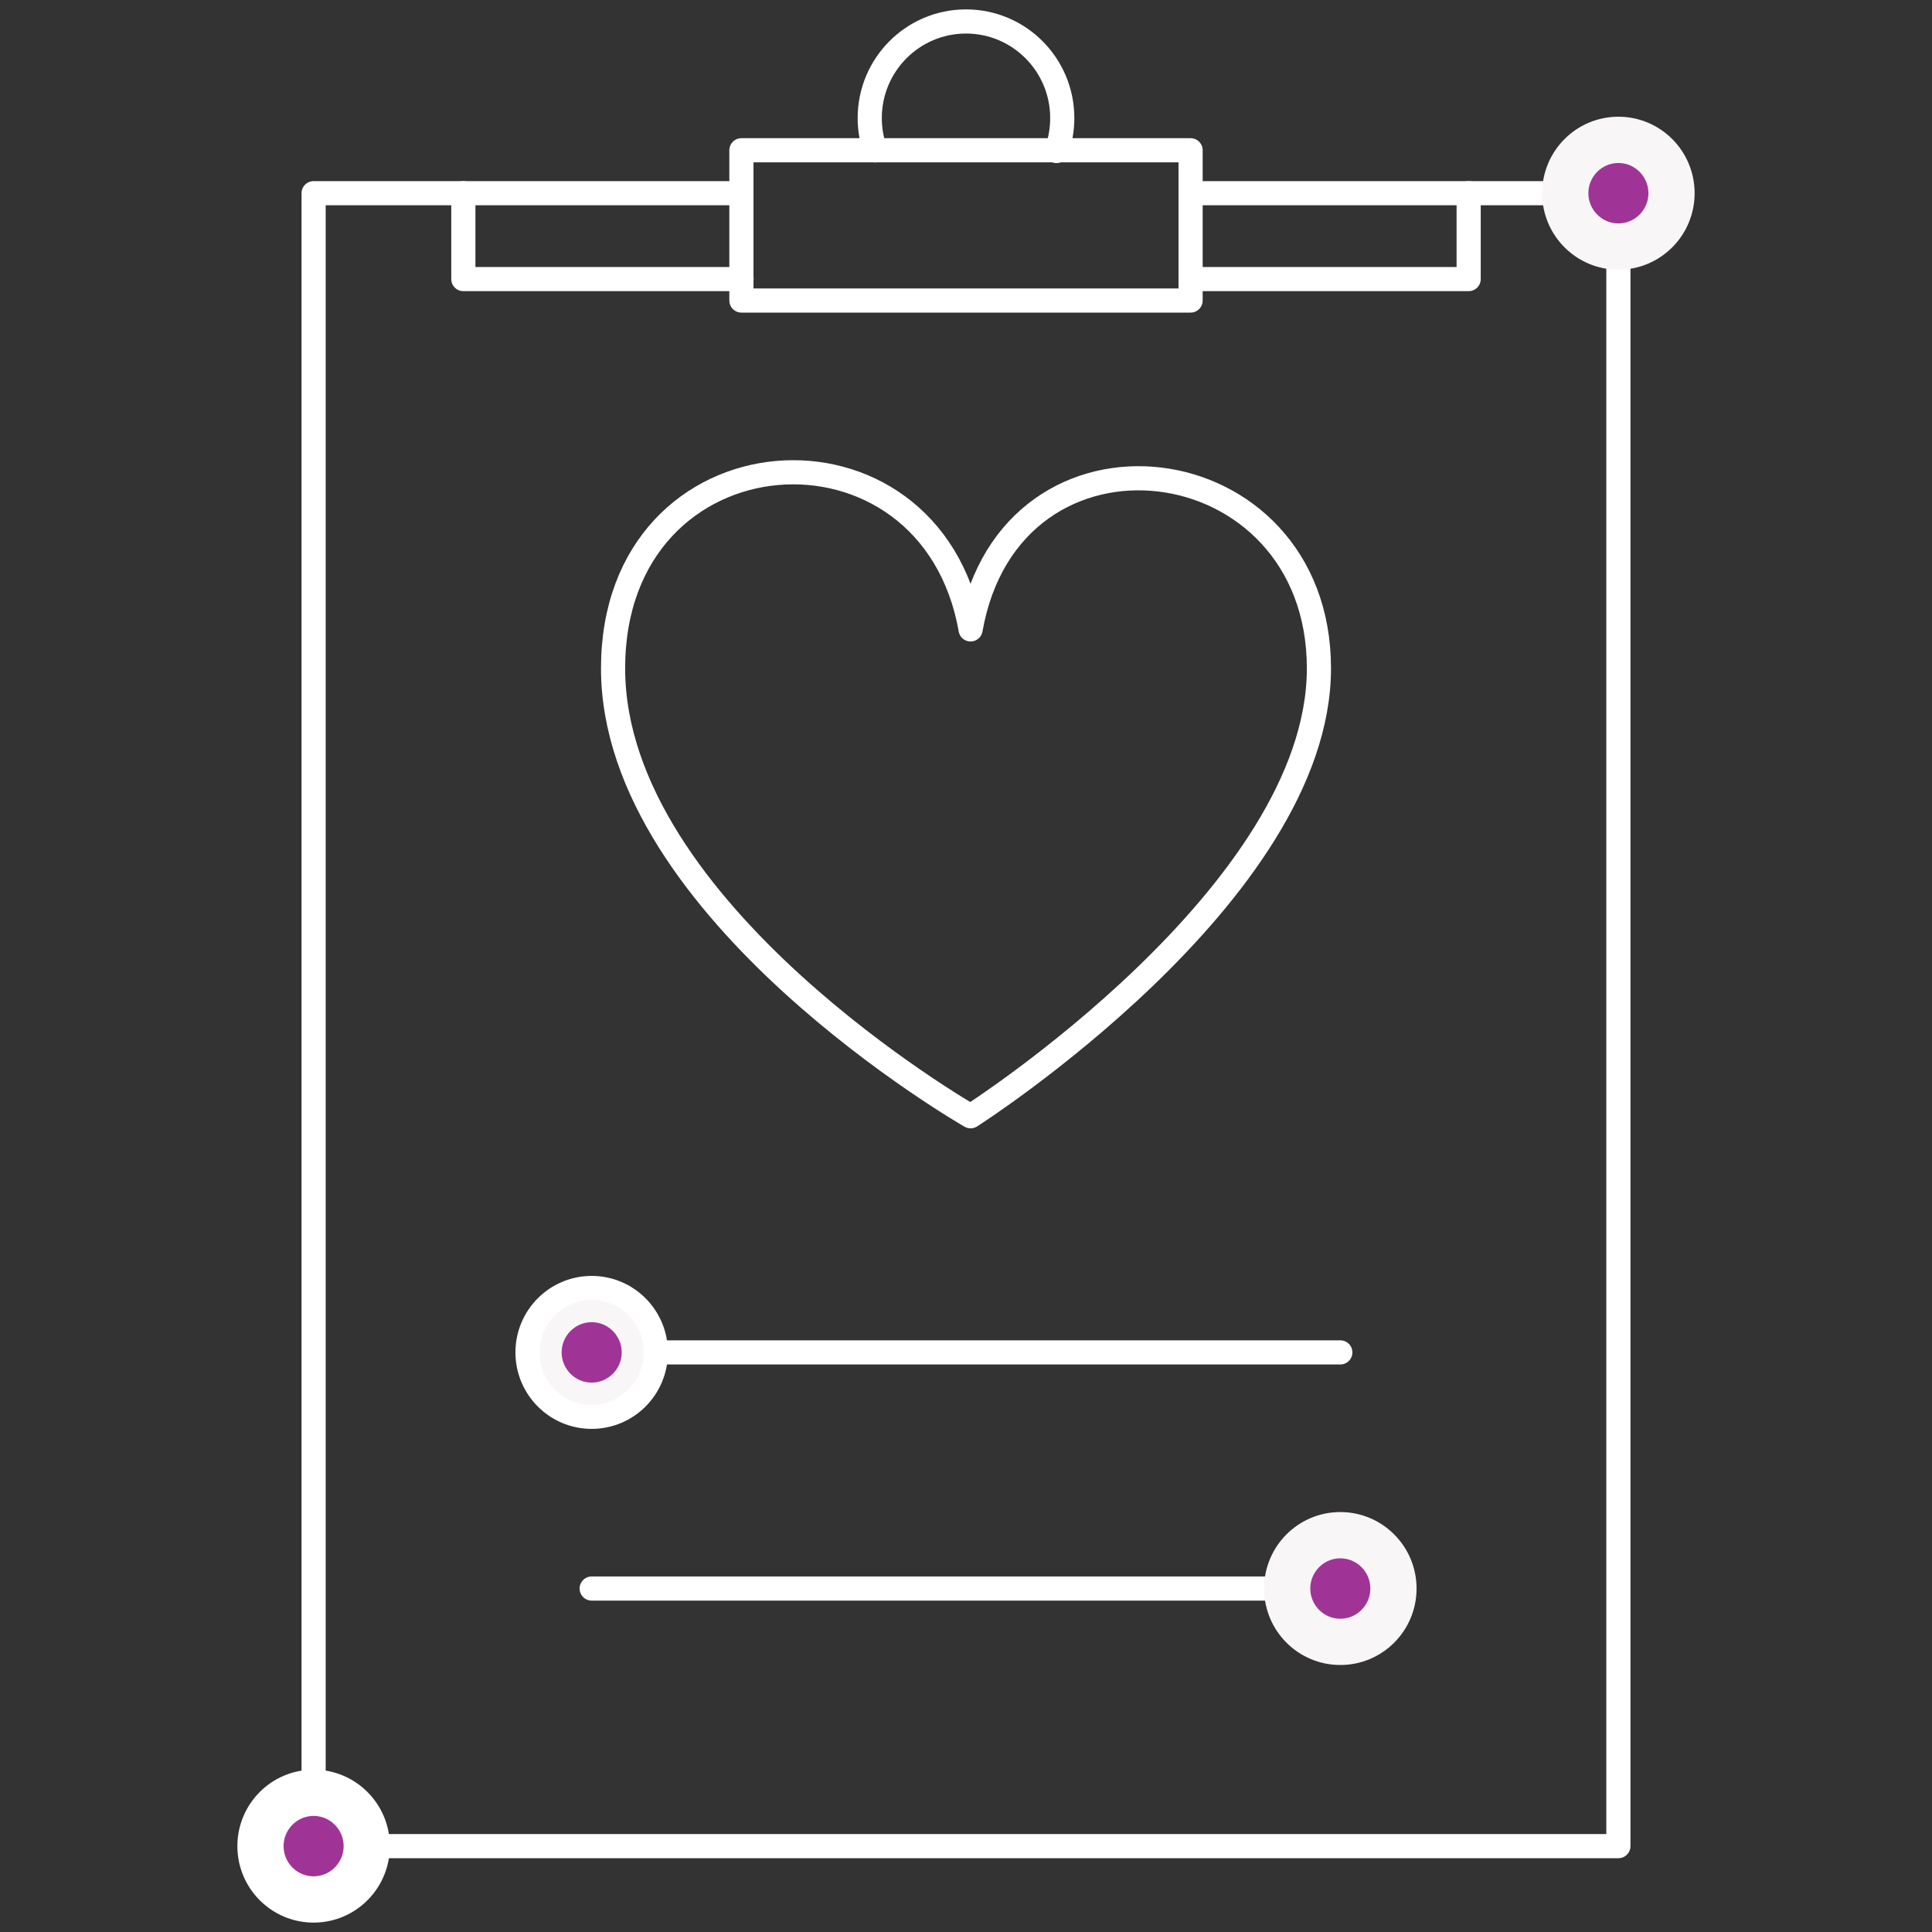 <svg width="80" height="80" viewBox="0 0 80 80" fill="none" xmlns="http://www.w3.org/2000/svg">
<rect x="0" y="0" width="80" height="80" fill="#333333" stroke="none"/>
<g clip-path="url(#clip0_2921_12580)">
<path d="M49.84 8H67.014V76.444H12.986V8H30.186" stroke="white" stroke-linecap="round" stroke-linejoin="round"/>
<path d="M49.326 11.556H60.814V8M19.186 8V11.556H30.706" stroke="white" stroke-linecap="round" stroke-linejoin="round"/>
<path fill-rule="evenodd" clip-rule="evenodd" d="M40.19 46.222C40.19 46.222 54.614 37.024 54.614 27.675C54.614 18.325 41.838 16.711 40.19 26.062C38.542 16.711 25.386 17.606 25.386 27.675C25.386 37.744 40.19 46.222 40.19 46.222Z" stroke="white" stroke-linecap="round" stroke-linejoin="round"/>
<path d="M49.3 6.222H30.7V12.444H49.3V6.222Z" stroke="white" stroke-linecap="round" stroke-linejoin="round"/>
<path d="M69.007 8C69.007 6.895 68.115 6 67.014 6C65.914 6 65.022 6.895 65.022 8C65.022 9.105 65.914 10 67.014 10C68.115 10 69.007 9.105 69.007 8Z" fill="#A03496" stroke="#F8F6F6" stroke-width="1.5"/>
<path d="M69.671 8C69.671 6.527 68.482 5.333 67.014 5.333C65.547 5.333 64.357 6.527 64.357 8C64.357 9.473 65.547 10.667 67.014 10.667C68.482 10.667 69.671 9.473 69.671 8Z" stroke="#F8F6F6"/>
<path d="M43.748 6.253C43.902 5.827 43.986 5.368 43.986 4.889C43.986 2.68 42.201 0.889 40 0.889C37.799 0.889 36.014 2.68 36.014 4.889C36.014 5.358 36.095 5.808 36.243 6.226" stroke="white" stroke-linecap="round" stroke-linejoin="round"/>
<path d="M24.5 65.778H55.5" stroke="white" stroke-linecap="round" stroke-linejoin="round"/>
<path d="M24.5 56H55.5" stroke="white" stroke-linecap="round" stroke-linejoin="round"/>
<path d="M57.493 65.778C57.493 64.673 56.6 63.778 55.5 63.778C54.399 63.778 53.507 64.673 53.507 65.778C53.507 66.882 54.399 67.778 55.5 67.778C56.6 67.778 57.493 66.882 57.493 65.778Z" fill="#A03496" stroke="#F8F6F6" stroke-width="1.5"/>
<path d="M58.157 65.778C58.157 64.305 56.968 63.111 55.5 63.111C54.032 63.111 52.843 64.305 52.843 65.778C52.843 67.251 54.032 68.444 55.5 68.444C56.968 68.444 58.157 67.251 58.157 65.778Z" stroke="#F8F6F6"/>
<path d="M26.493 56C26.493 54.895 25.601 54 24.5 54C23.399 54 22.507 54.895 22.507 56C22.507 57.105 23.399 58 24.5 58C25.601 58 26.493 57.105 26.493 56Z" fill="#A03496" stroke="#F8F6F6" stroke-width="1.5"/>
<path d="M27.157 56C27.157 54.527 25.968 53.333 24.5 53.333C23.032 53.333 21.843 54.527 21.843 56C21.843 57.473 23.032 58.667 24.5 58.667C25.968 58.667 27.157 57.473 27.157 56Z" stroke="white"/>
<path d="M14.979 76.444C14.979 75.34 14.086 74.444 12.986 74.444C11.885 74.444 10.993 75.34 10.993 76.444C10.993 77.549 11.885 78.444 12.986 78.444C14.086 78.444 14.979 77.549 14.979 76.444Z" fill="#A03496" stroke="white" stroke-width="1.5"/>
<path d="M15.643 76.444C15.643 74.972 14.453 73.778 12.986 73.778C11.518 73.778 10.329 74.972 10.329 76.444C10.329 77.917 11.518 79.111 12.986 79.111C14.453 79.111 15.643 77.917 15.643 76.444Z" stroke="white"/>
</g>
<defs>
<clipPath id="clip0_2921_12580">
<rect width="62" height="80" fill="white" transform="translate(9)"/>
</clipPath>
</defs>
</svg>
